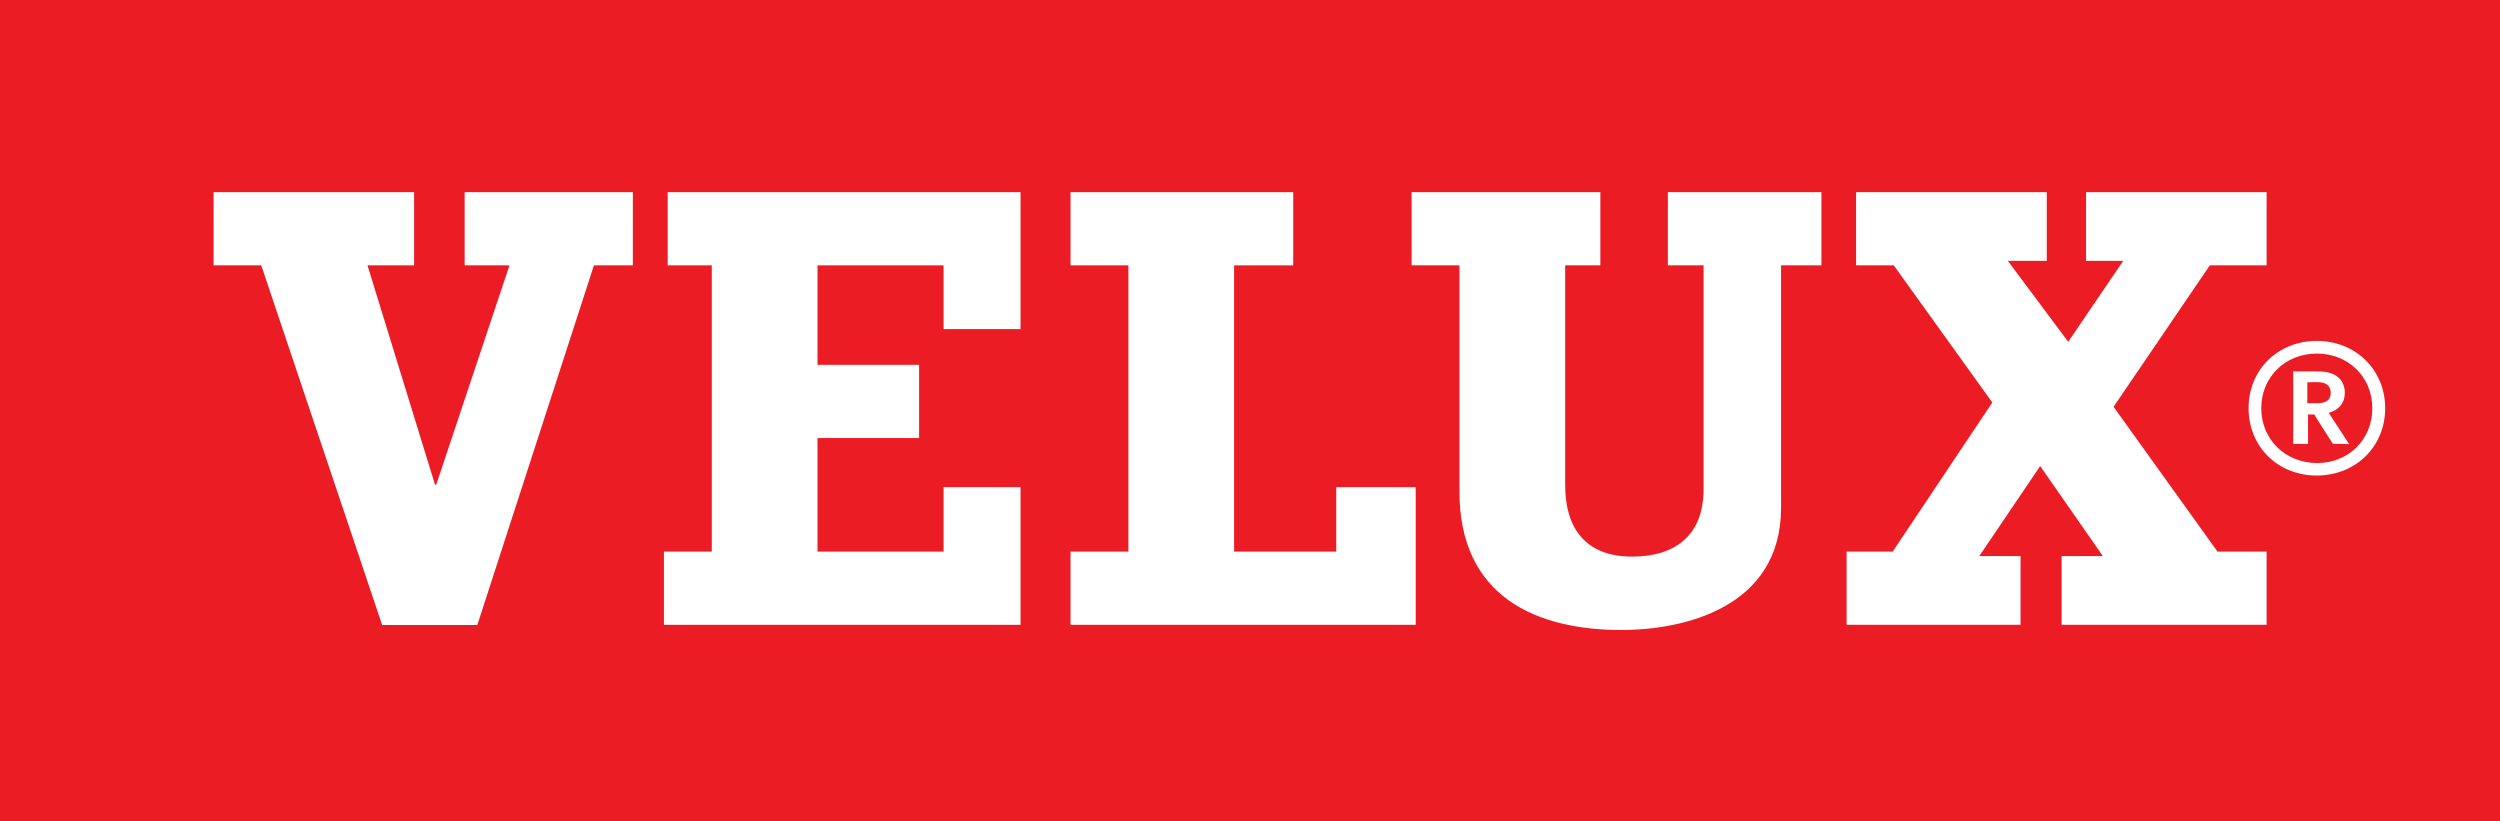 <?xml version="1.0" encoding="utf-8"?>
<!-- Generator: Adobe Illustrator 13.0.0, SVG Export Plug-In . SVG Version: 6.00 Build 14948)  -->
<!DOCTYPE svg PUBLIC "-//W3C//DTD SVG 1.1//EN" "http://www.w3.org/Graphics/SVG/1.1/DTD/svg11.dtd">
<svg version="1.1" id="Layer_1" xmlns="http://www.w3.org/2000/svg" xmlns:xlink="http://www.w3.org/1999/xlink" x="0px" y="0px"
	 width="140px" height="46px" viewBox="0 0 140 46" enable-background="new 0 0 140 46" xml:space="preserve">
<rect fill="#EC1C24" width="140" height="46"/>
<g>
	<path fill="#FFFFFF" d="M128.45,20.78h-0.03v4.08h0.83c0,0,0-1.59,0-1.65c0.06,0,0.35,0,0.35,0l0,0c0,0.03,1.04,1.64,1.04,1.64
		l0.85,0.02h0.06c0,0-1.1-1.69-1.14-1.75c0.57-0.16,0.9-0.56,0.9-1.11c0-0.77-0.54-1.21-1.47-1.21H128.45z M129.79,21.4
		c0.47,0,0.73,0.21,0.73,0.59c0,0.49-0.39,0.59-0.73,0.59c0,0-0.52,0-0.58,0c0-0.06,0-1.11,0-1.17
		C129.27,21.4,129.79,21.4,129.79,21.4z"/>
	<path fill="#FFFFFF" d="M125.92,22.86c0,2.15,1.64,3.77,3.81,3.77c2.19,0,3.84-1.62,3.84-3.77c0-2.15-1.65-3.77-3.83-3.77
		C127.56,19.09,125.92,20.71,125.92,22.86z M126.63,22.86c0-1.74,1.34-3.06,3.11-3.06s3.11,1.31,3.11,3.06
		c0,1.75-1.33,3.07-3.09,3.07C127.98,25.93,126.63,24.61,126.63,22.86z"/>
</g>
<g>
	<polygon fill="#FFFFFF" points="37.39,14.86 39.86,14.86 39.86,30.89 37.18,30.89 37.18,34.99 57.15,34.99 57.15,27.28 
		52.84,27.28 52.84,30.89 45.78,30.89 45.78,24.53 51.47,24.53 51.47,20.43 45.78,20.43 45.78,14.86 52.84,14.86 52.84,18.43 
		57.15,18.43 57.15,10.76 37.39,10.76 	"/>
	<polygon fill="#FFFFFF" points="74.83,30.89 69.11,30.89 69.11,14.86 72.42,14.86 72.42,10.76 59.95,10.76 59.95,14.86 
		63.19,14.86 63.19,30.89 59.95,30.89 59.95,34.99 79.28,34.99 79.28,27.28 74.83,27.28 	"/>
	<polygon fill="#FFFFFF" points="26.02,14.86 28.53,14.86 24.43,27.14 24.36,27.14 20.58,14.86 23.19,14.86 23.19,10.76 
		11.96,10.76 11.96,14.86 14.63,14.86 21.4,35 26.73,35 33.26,14.86 35.44,14.86 35.44,10.76 26.02,10.76 	"/>
	<path fill="#FFFFFF" d="M93.39,14.86h2.01v12.53c0,2.75-1.78,3.78-3.99,3.78c-2.64,0-3.76-1.61-3.76-4V14.86h1.97v-4.1H79.05v4.1
		h2.68v12.67c0,5.93,4.36,7.75,9.08,7.75c3.41,0,8.93-1.21,8.93-6.85V14.86h2.26v-4.1h-8.6V14.86z"/>
	<polygon fill="#FFFFFF" points="118.36,22.78 123.75,14.86 126.93,14.86 126.93,10.76 116.82,10.76 116.82,14.61 118.9,14.61 
		115.82,19.14 112.44,14.61 114.62,14.61 114.62,10.76 103.94,10.76 103.94,14.86 106.05,14.86 111.57,22.54 105.99,30.89 
		103.41,30.89 103.41,34.99 113.15,34.99 113.15,31.14 110.84,31.14 114.25,26.1 117.76,31.14 115.45,31.14 115.45,34.99 
		126.93,34.99 126.93,30.89 124.18,30.89 	"/>
</g>
</svg>
